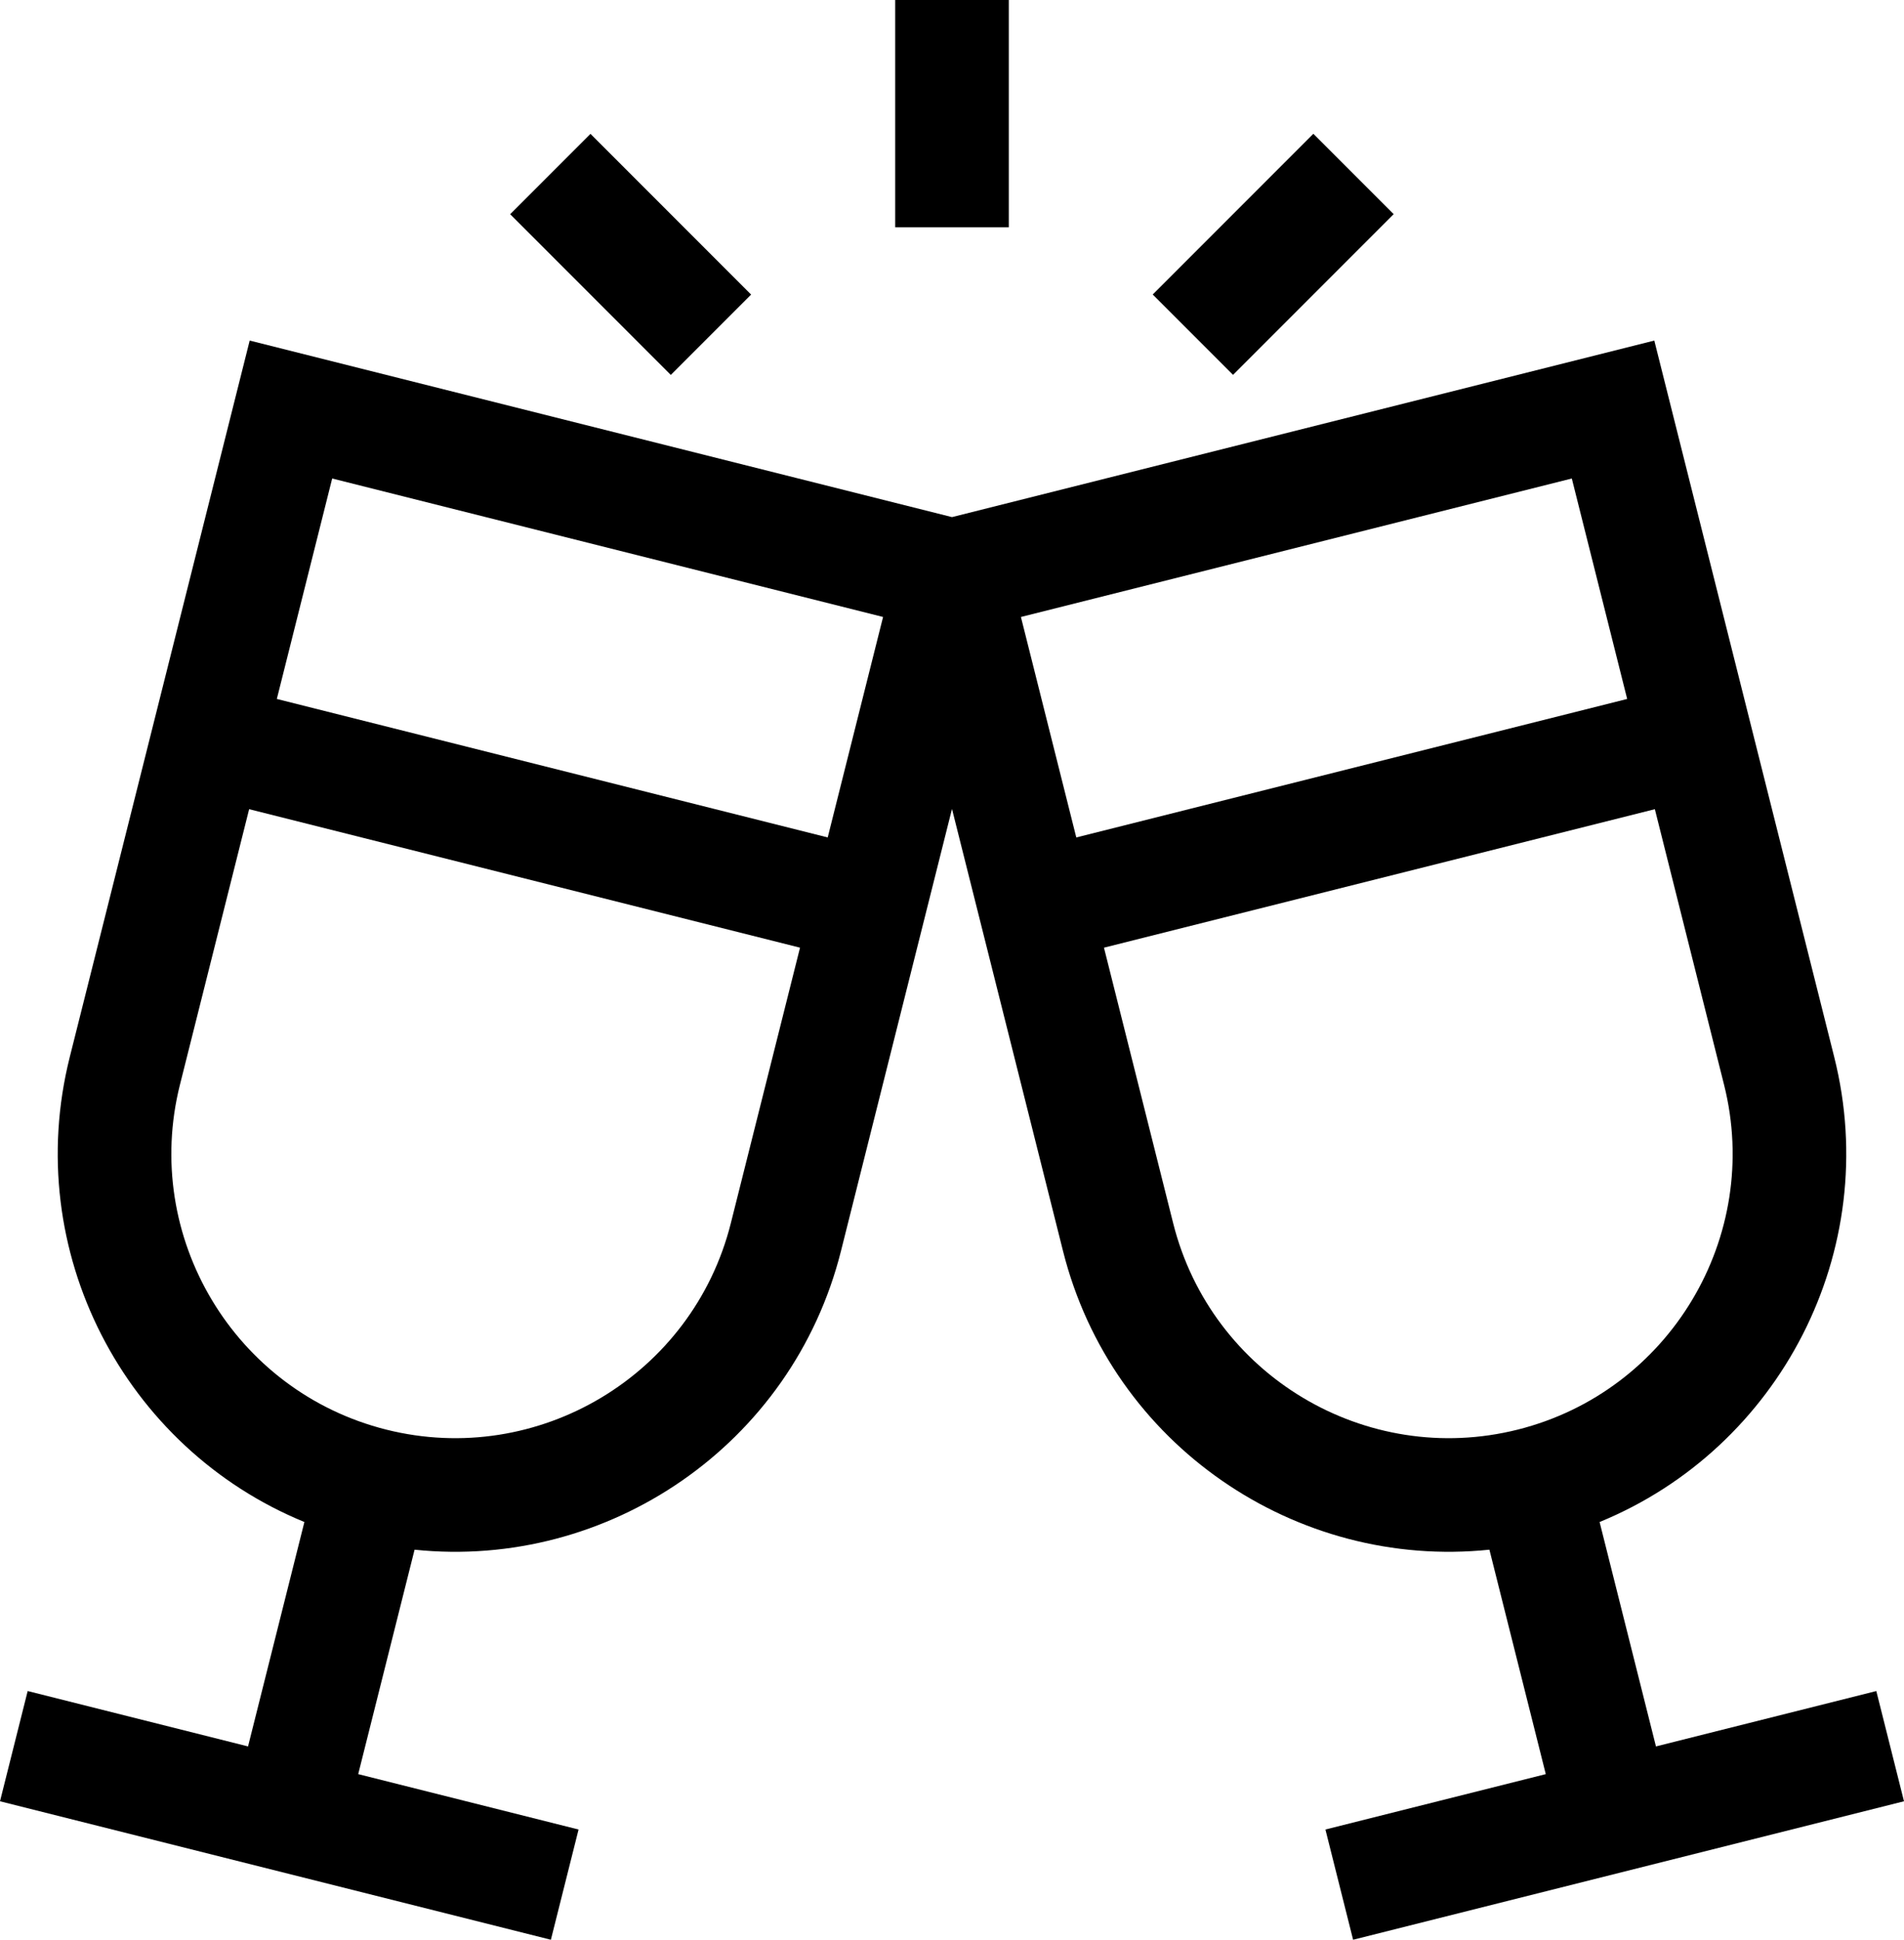 <?xml version="1.0" encoding="utf-8"?>
<!-- Generator: Adobe Illustrator 17.0.0, SVG Export Plug-In . SVG Version: 6.00 Build 0)  -->
<!DOCTYPE svg PUBLIC "-//W3C//DTD SVG 1.1//EN" "http://www.w3.org/Graphics/SVG/1.1/DTD/svg11.dtd">
<svg version="1.1" id="Layer_1" xmlns="http://www.w3.org/2000/svg" xmlns:xlink="http://www.w3.org/1999/xlink" x="0px" y="0px"
	 width="283.465px" height="288.644px" viewBox="0 0 283.465 288.644" enable-background="new 0 0 283.465 288.644"
	 xml:space="preserve">
<g>
	<path d="M279.343,251.635l-32.806,8.242l-8.39-33.394c26.782-10.973,42.186-40.314,34.932-69.186L246.291,50.678L141.732,76.949
		L37.174,50.678L10.385,157.297c-7.254,28.872,8.151,58.213,34.932,69.186l-8.39,33.394l-32.806-8.242L0,268.038l82.015,20.606
		l4.121-16.403l-32.806-8.242l8.391-33.396c28.764,2.985,56.222-15.551,63.485-44.456l16.526-65.775l16.526,65.775
		c7.27,28.936,34.743,47.438,63.485,44.455l8.391,33.397l-32.806,8.242l4.121,16.403l82.015-20.606L279.343,251.635z
		 M108.803,182.025c-5.682,22.611-28.702,36.384-51.311,30.704c-22.611-5.681-36.385-28.699-30.704-51.311l10.303-41.007
		l82.015,20.607L108.803,182.025z M123.228,124.615l-82.015-20.607l8.242-32.806l82.015,20.606L123.228,124.615z M234.009,71.203
		l8.242,32.806l-82.015,20.607l-8.243-32.806L234.009,71.203z M174.661,182.025l-10.303-41.007l82.015-20.607l10.303,41.007
		c5.681,22.611-8.092,45.629-30.704,51.311C203.359,218.409,180.343,204.636,174.661,182.025z"/>
	<rect x="133.276" y="0" width="16.913" height="33.825"/>
	<rect x="76.983" y="29.412" transform="matrix(0.707 0.707 -0.707 0.707 54.278 -55.303)" width="33.826" height="16.912"/>
	
		<rect x="181.113" y="20.955" transform="matrix(0.707 0.707 -0.707 0.707 82.3 -122.954)" width="16.912" height="33.826"/>
</g>
</svg>
